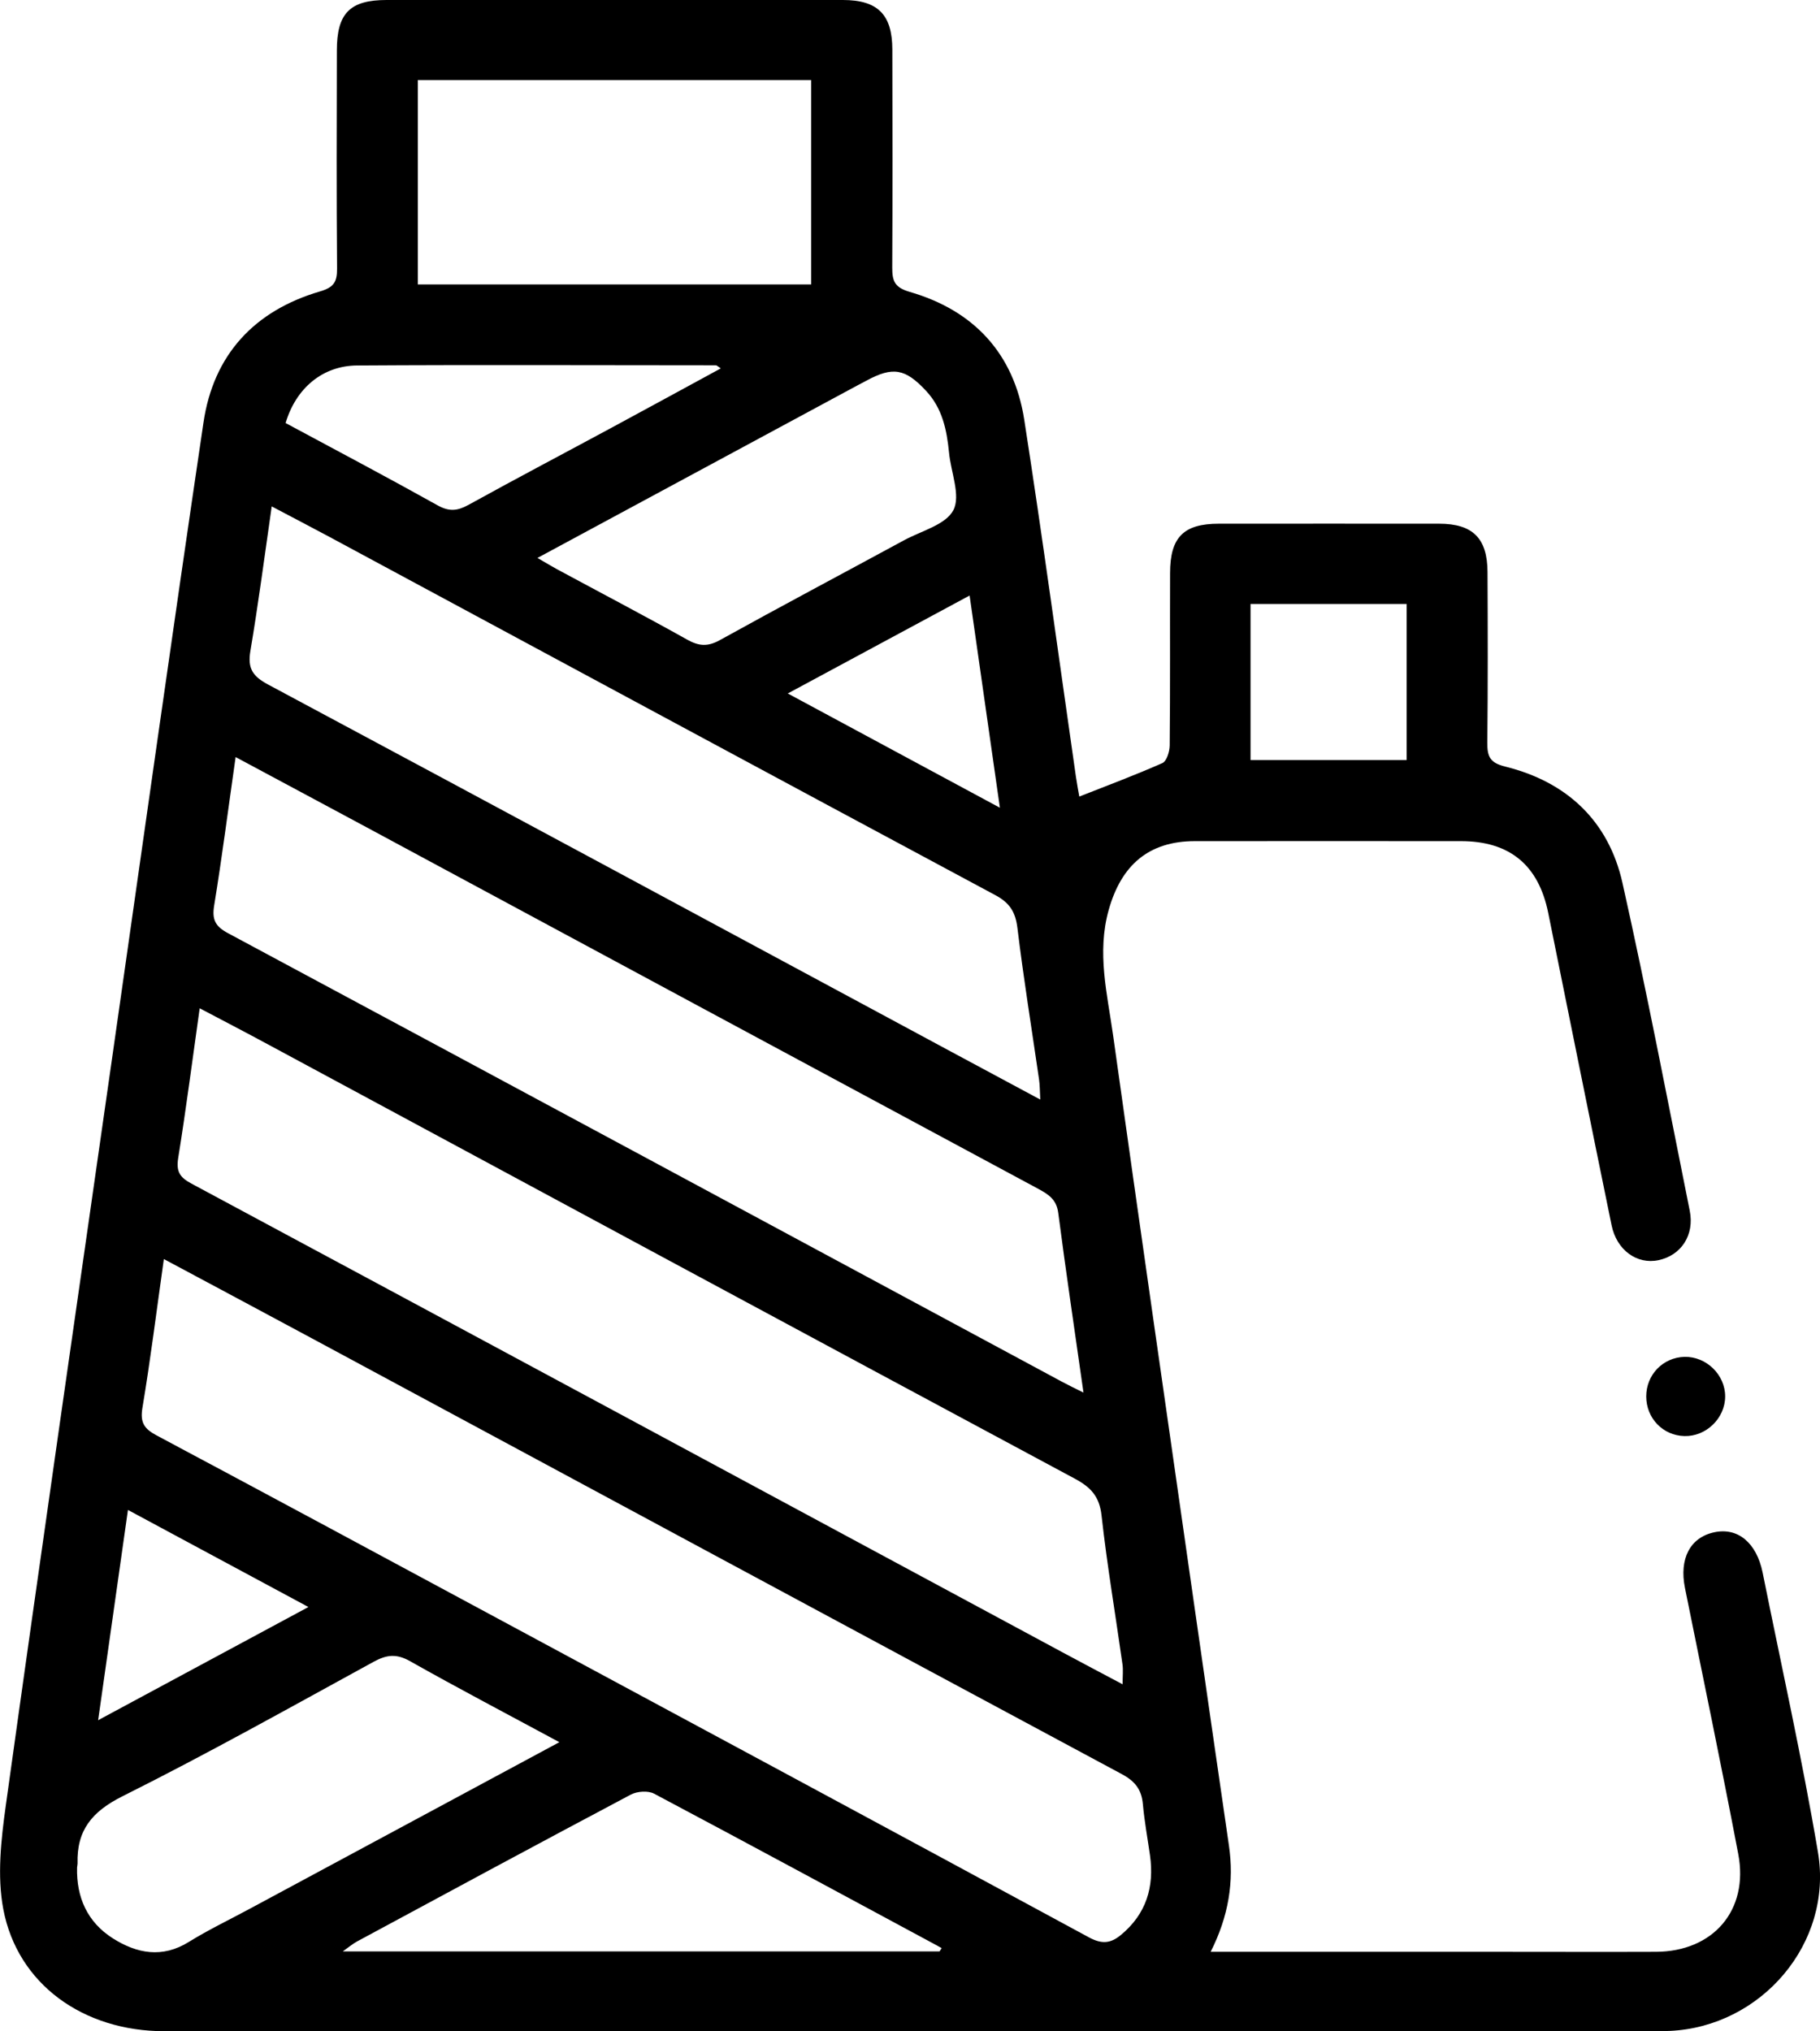 <svg xmlns="http://www.w3.org/2000/svg" id="Layer_2" viewBox="0 0 187.48 209.26"><g id="Layer_1-2" data-name="Layer_1"><g id="textiles"><path d="M124.7,201.07c10.21,0,20.08,0,29.95,0,5.31,0,10.62.02,15.94,0,5.9-.03,9.57-4.29,8.47-10.07-1.74-9.15-3.65-18.27-5.49-27.41-.61-3.02.53-5.21,3.02-5.74,2.42-.52,4.35,1.07,4.98,4.15,1.93,9.6,4.07,19.16,5.7,28.81,1.58,9.34-5.81,17.98-15.27,18.41-.54.02-1.09.03-1.63.03-51.14,0-102.29,0-153.43,0-8.36,0-15.13-4.84-16.6-12.57-.65-3.43-.23-7.18.26-10.7,3.57-25.67,7.28-51.33,10.95-76.99,3.12-21.82,6.18-43.65,9.41-65.46,1.03-6.99,5.25-11.53,12.01-13.51,1.43-.42,1.76-.99,1.75-2.35-.06-7.49-.04-14.98-.02-22.47,0-3.84,1.35-5.2,5.13-5.2,15.66,0,31.33,0,46.99,0,3.59,0,5.09,1.49,5.1,5.09.02,7.49.03,14.98-.01,22.47,0,1.37.22,2.05,1.8,2.51,6.61,1.91,10.74,6.36,11.8,13.18,1.9,12.24,3.56,24.51,5.32,36.76.12.81.27,1.6.35,2.05,2.87-1.13,5.75-2.21,8.56-3.45.44-.2.74-1.18.75-1.8.06-5.92.02-11.85.04-17.77,0-3.69,1.39-5.09,5.03-5.09,7.56,0,15.12-.01,22.68,0,3.47,0,4.98,1.5,4.99,4.99.03,5.86.04,11.71-.02,17.57-.01,1.41.25,2.07,1.84,2.46,6.35,1.57,10.65,5.6,12.08,11.98,2.51,11.21,4.67,22.51,6.93,33.77.51,2.52-.89,4.61-3.22,5.1-2.22.47-4.31-1.04-4.83-3.6-2.2-10.73-4.36-21.46-6.53-32.19-1-4.92-3.97-7.38-9-7.38-9.13,0-18.25-.01-27.38,0-4.79,0-7.6,2.49-8.89,7.08-1.24,4.42-.15,8.65.45,12.92,2.77,19.81,5.63,39.61,8.46,59.41,1.15,8.01,2.3,16.03,3.47,24.04.55,3.74-.03,7.3-1.88,10.97ZM16.88,129.7c-.76,5.38-1.38,10.38-2.21,15.34-.25,1.51.19,2.15,1.44,2.82,11.88,6.33,23.73,12.72,35.58,19.1,20.17,10.86,40.35,21.71,60.5,32.63,1.32.71,2.22.62,3.28-.26,2.61-2.16,3.45-4.95,2.99-8.21-.25-1.75-.57-3.49-.73-5.25-.13-1.5-.8-2.37-2.16-3.1-27.86-14.95-55.68-29.95-83.52-44.94-4.95-2.67-9.92-5.31-15.16-8.12ZM115.64,173.52c0-.88.07-1.48-.01-2.05-.72-5.12-1.59-10.22-2.16-15.36-.22-1.96-1.11-2.9-2.75-3.78-27.75-14.89-55.47-29.84-83.19-44.78-2.26-1.22-4.53-2.4-6.96-3.68-.75,5.31-1.4,10.37-2.21,15.4-.22,1.39.12,2,1.36,2.66,29.9,16.05,59.78,32.16,89.66,48.25,2.02,1.09,4.04,2.15,6.26,3.33ZM24.27,78c-.76,5.33-1.4,10.32-2.21,15.29-.23,1.44.1,2.13,1.42,2.84,28.65,15.37,57.27,30.79,85.89,46.2.67.36,1.35.69,2.24,1.13-.91-6.4-1.81-12.45-2.6-18.52-.18-1.38-1.01-1.9-2.06-2.47-23.07-12.4-46.12-24.82-69.18-37.24-4.42-2.38-8.85-4.74-13.5-7.24ZM107.16,113.28c-.05-.9-.04-1.51-.13-2.1-.75-5.18-1.59-10.35-2.22-15.55-.2-1.67-.79-2.62-2.29-3.42-22.89-12.27-45.74-24.6-68.6-36.91-1.9-1.02-3.81-2.01-5.93-3.13-.74,5.14-1.38,10.04-2.2,14.91-.3,1.77.24,2.59,1.81,3.43,23.49,12.57,46.95,25.22,70.41,37.85,2.98,1.6,5.96,3.2,9.16,4.92ZM43.04,8.25v21.05h40.52V8.25h-40.52ZM57.63,179.48c-5.39-2.91-10.43-5.55-15.39-8.35-1.38-.78-2.39-.68-3.73.05-8.59,4.7-17.14,9.49-25.9,13.87-3.14,1.57-4.72,3.51-4.62,6.92,0,.13-.04.27-.05.41-.08,3.09,1.07,5.64,3.68,7.3,2.48,1.57,5.1,2.08,7.85.36,2.02-1.25,4.18-2.28,6.27-3.41,10.48-5.64,20.96-11.28,31.87-17.15ZM55.37,57.48c.84.49,1.41.83,1.99,1.15,4.48,2.42,8.99,4.78,13.44,7.27,1.2.67,2.11.73,3.34.05,6.3-3.49,12.66-6.86,18.98-10.29,1.79-.97,4.31-1.6,5.09-3.11.77-1.5-.26-3.91-.45-5.93-.23-2.34-.69-4.57-2.37-6.36-2.14-2.3-3.42-2.52-6.15-1.04-.6.32-1.2.63-1.8.96-10.58,5.7-21.15,11.41-32.08,17.3ZM96.78,201.03c.07-.11.15-.23.22-.34-.17-.09-.33-.19-.5-.28-9.7-5.22-19.39-10.47-29.12-15.63-.62-.33-1.74-.25-2.39.09-9.43,5-18.83,10.07-28.22,15.14-.42.23-.79.54-1.46,1.02h61.47ZM29.42,43.58c5.3,2.85,10.52,5.61,15.68,8.49,1.19.66,2.03.56,3.16-.06,4.94-2.73,9.93-5.35,14.89-8.03,3.67-1.98,7.33-3.98,11.1-6.03-.31-.2-.41-.32-.51-.32-12.31,0-24.63-.06-36.94.02-3.56.02-6.31,2.33-7.38,5.93ZM128.82,62.22v16.08h16.08v-16.08h-16.08ZM99.88,61.35c-6.37,3.43-12.39,6.67-18.73,10.09,7.36,3.97,14.44,7.78,21.85,11.77-1.06-7.42-2.06-14.46-3.12-21.86ZM31.77,165.55c-6.4-3.44-12.4-6.67-18.59-10-1.03,7.27-2.02,14.25-3.07,21.66,7.4-3.99,14.32-7.71,21.66-11.66Z"></path><path d="M169.58,143.86c0-2.24,1.72-4.02,3.94-4.08,2.25-.05,4.2,1.85,4.19,4.08,0,2.24-1.96,4.14-4.2,4.08-2.22-.06-3.93-1.84-3.93-4.09Z"></path></g></g></svg>